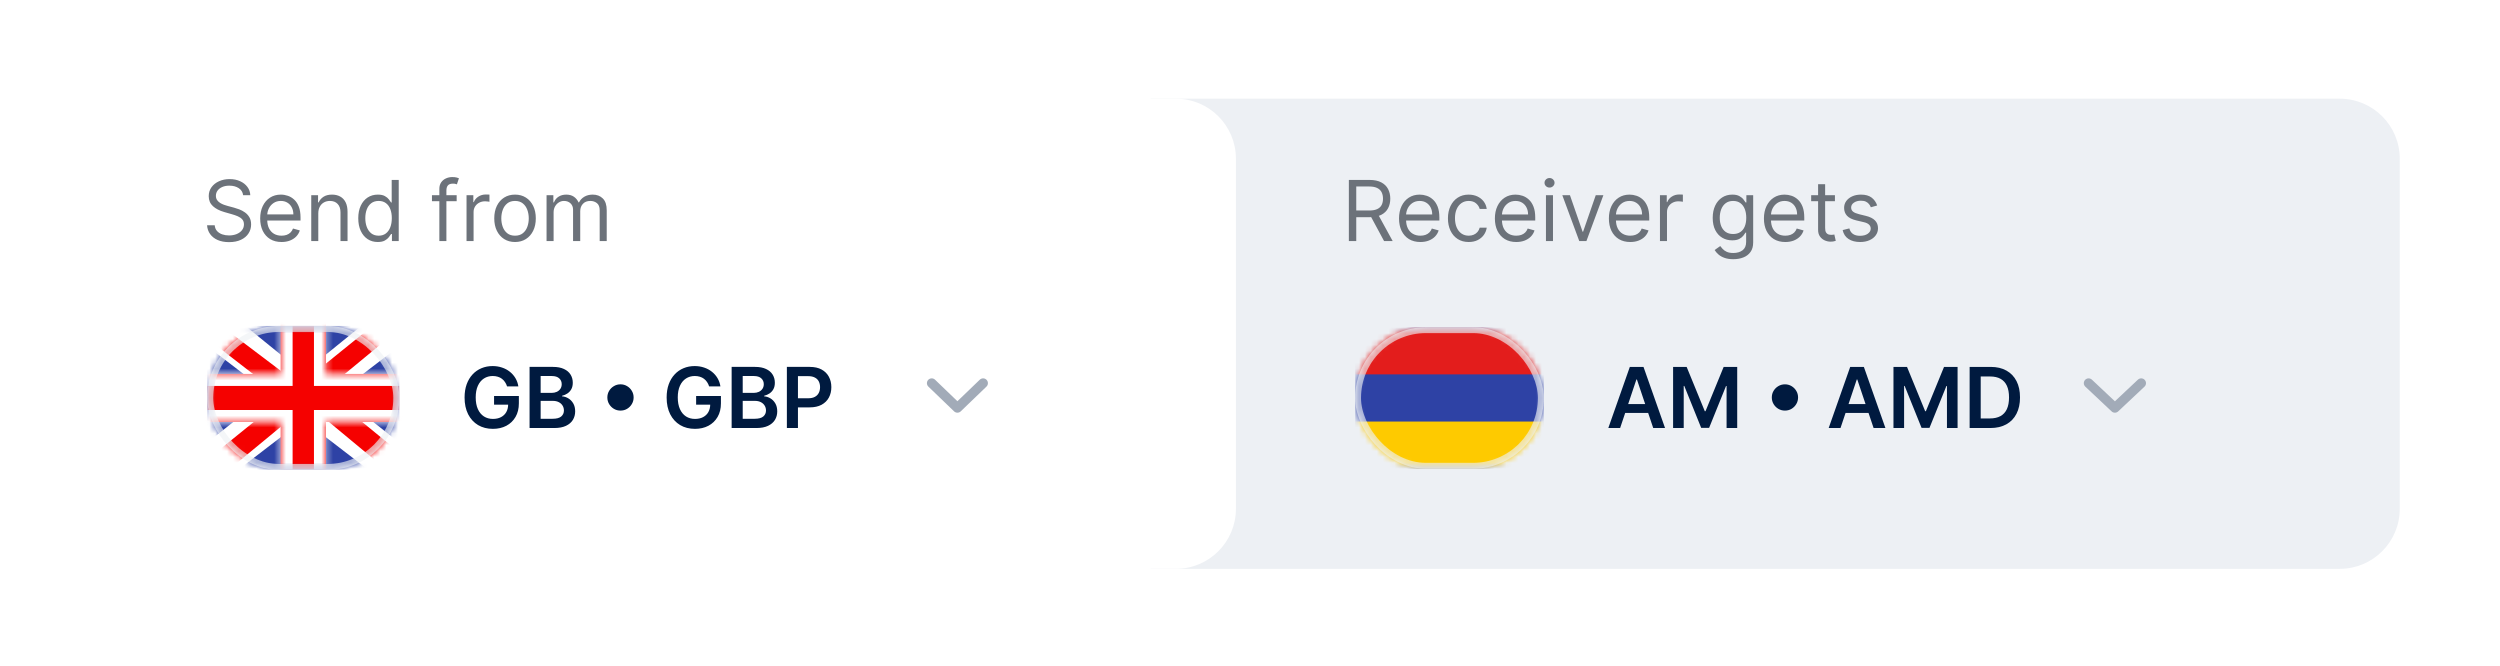 <svg width="424" height="113" viewBox="0 0 424 113" fill="none" xmlns="http://www.w3.org/2000/svg">
<g filter="url(#filter0_d_4717_23548)">
<path d="M195.166 16.738H396.819C402.442 16.738 407 21.296 407 26.919V86.293C407 91.916 402.442 96.475 396.819 96.475H195.166V16.738Z" fill="#EDF0F4"/>
</g>
<path d="M228.766 40.883V30.516H232.269C233.079 30.516 233.744 30.655 234.263 30.931C234.783 31.205 235.168 31.581 235.417 32.06C235.667 32.539 235.792 33.084 235.792 33.695C235.792 34.306 235.667 34.847 235.417 35.32C235.168 35.792 234.785 36.163 234.268 36.433C233.752 36.7 233.092 36.833 232.289 36.833H229.455V35.7H232.249C232.802 35.7 233.247 35.618 233.585 35.456C233.926 35.294 234.172 35.065 234.324 34.768C234.479 34.468 234.557 34.11 234.557 33.695C234.557 33.28 234.479 32.917 234.324 32.607C234.169 32.296 233.921 32.057 233.58 31.888C233.239 31.716 232.789 31.63 232.228 31.63H230.021V40.883H228.766ZM233.646 36.226L236.197 40.883H234.739L232.228 36.226H233.646ZM240.898 41.045C240.149 41.045 239.503 40.879 238.959 40.549C238.419 40.215 238.003 39.749 237.709 39.152C237.419 38.551 237.274 37.852 237.274 37.056C237.274 36.26 237.419 35.558 237.709 34.95C238.003 34.34 238.411 33.864 238.934 33.523C239.46 33.179 240.075 33.007 240.776 33.007C241.181 33.007 241.581 33.074 241.976 33.209C242.371 33.344 242.73 33.563 243.054 33.867C243.378 34.167 243.636 34.566 243.829 35.062C244.021 35.558 244.117 36.169 244.117 36.894V37.4H238.124V36.368H242.902C242.902 35.929 242.815 35.538 242.639 35.193C242.467 34.849 242.221 34.578 241.9 34.378C241.583 34.179 241.208 34.08 240.776 34.08C240.301 34.08 239.889 34.198 239.541 34.434C239.197 34.667 238.932 34.971 238.747 35.345C238.561 35.72 238.468 36.121 238.468 36.55V37.238C238.468 37.825 238.57 38.323 238.772 38.731C238.978 39.136 239.263 39.445 239.627 39.658C239.992 39.867 240.415 39.972 240.898 39.972C241.212 39.972 241.495 39.928 241.748 39.84C242.005 39.749 242.226 39.614 242.411 39.435C242.597 39.253 242.74 39.027 242.842 38.757L243.996 39.081C243.874 39.472 243.67 39.816 243.383 40.113C243.096 40.407 242.742 40.636 242.32 40.802C241.898 40.964 241.424 41.045 240.898 41.045ZM249.093 41.045C248.364 41.045 247.736 40.873 247.21 40.528C246.684 40.184 246.279 39.71 245.995 39.106C245.712 38.502 245.57 37.812 245.57 37.036C245.57 36.246 245.715 35.549 246.005 34.945C246.299 34.338 246.707 33.864 247.23 33.523C247.757 33.179 248.371 33.007 249.073 33.007C249.619 33.007 250.112 33.108 250.551 33.31C250.989 33.513 251.349 33.796 251.629 34.161C251.909 34.525 252.083 34.95 252.15 35.436H250.956C250.865 35.082 250.662 34.768 250.348 34.495C250.038 34.218 249.619 34.08 249.093 34.08C248.627 34.08 248.219 34.201 247.868 34.444C247.52 34.684 247.249 35.023 247.053 35.462C246.861 35.897 246.765 36.408 246.765 36.995C246.765 37.596 246.859 38.119 247.048 38.565C247.24 39.01 247.51 39.356 247.858 39.602C248.209 39.849 248.621 39.972 249.093 39.972C249.403 39.972 249.685 39.918 249.938 39.81C250.191 39.702 250.406 39.546 250.581 39.344C250.757 39.142 250.881 38.898 250.956 38.615H252.15C252.083 39.074 251.916 39.487 251.649 39.855C251.386 40.22 251.037 40.51 250.601 40.726C250.169 40.938 249.667 41.045 249.093 41.045ZM257.156 41.045C256.407 41.045 255.761 40.879 255.218 40.549C254.678 40.215 254.261 39.749 253.967 39.152C253.677 38.551 253.532 37.852 253.532 37.056C253.532 36.26 253.677 35.558 253.967 34.95C254.261 34.34 254.669 33.864 255.192 33.523C255.719 33.179 256.333 33.007 257.035 33.007C257.44 33.007 257.84 33.074 258.235 33.209C258.629 33.344 258.989 33.563 259.313 33.867C259.637 34.167 259.895 34.566 260.087 35.062C260.28 35.558 260.376 36.169 260.376 36.894V37.4H254.383V36.368H259.161C259.161 35.929 259.073 35.538 258.898 35.193C258.726 34.849 258.479 34.578 258.159 34.378C257.841 34.179 257.467 34.08 257.035 34.08C256.559 34.08 256.147 34.198 255.8 34.434C255.456 34.667 255.191 34.971 255.005 35.345C254.82 35.72 254.727 36.121 254.727 36.55V37.238C254.727 37.825 254.828 38.323 255.03 38.731C255.236 39.136 255.521 39.445 255.886 39.658C256.25 39.867 256.674 39.972 257.156 39.972C257.47 39.972 257.754 39.928 258.007 39.84C258.263 39.749 258.484 39.614 258.67 39.435C258.855 39.253 258.999 39.027 259.1 38.757L260.254 39.081C260.133 39.472 259.929 39.816 259.642 40.113C259.355 40.407 259.001 40.636 258.579 40.802C258.157 40.964 257.683 41.045 257.156 41.045ZM262.193 40.883V33.108H263.387V40.883H262.193ZM262.8 31.812C262.567 31.812 262.367 31.733 262.198 31.574C262.033 31.416 261.95 31.225 261.95 31.002C261.95 30.779 262.033 30.589 262.198 30.43C262.367 30.272 262.567 30.192 262.8 30.192C263.033 30.192 263.232 30.272 263.398 30.43C263.566 30.589 263.651 30.779 263.651 31.002C263.651 31.225 263.566 31.416 263.398 31.574C263.232 31.733 263.033 31.812 262.8 31.812ZM271.933 33.108L269.058 40.883H267.843L264.968 33.108H266.264L268.41 39.303H268.491L270.637 33.108H271.933ZM276.491 41.045C275.742 41.045 275.096 40.879 274.552 40.549C274.013 40.215 273.596 39.749 273.302 39.152C273.012 38.551 272.867 37.852 272.867 37.056C272.867 36.26 273.012 35.558 273.302 34.95C273.596 34.34 274.004 33.864 274.527 33.523C275.054 33.179 275.668 33.007 276.37 33.007C276.775 33.007 277.174 33.074 277.569 33.209C277.964 33.344 278.324 33.563 278.647 33.867C278.971 34.167 279.23 34.566 279.422 35.062C279.614 35.558 279.71 36.169 279.71 36.894V37.4H273.717V36.368H278.496C278.496 35.929 278.408 35.538 278.232 35.193C278.06 34.849 277.814 34.578 277.493 34.378C277.176 34.179 276.802 34.08 276.37 34.08C275.894 34.08 275.482 34.198 275.135 34.434C274.79 34.667 274.525 34.971 274.34 35.345C274.154 35.72 274.061 36.121 274.061 36.55V37.238C274.061 37.825 274.163 38.323 274.365 38.731C274.571 39.136 274.856 39.445 275.221 39.658C275.585 39.867 276.009 39.972 276.491 39.972C276.805 39.972 277.088 39.928 277.342 39.84C277.598 39.749 277.819 39.614 278.005 39.435C278.19 39.253 278.334 39.027 278.435 38.757L279.589 39.081C279.467 39.472 279.263 39.816 278.976 40.113C278.69 40.407 278.335 40.636 277.913 40.802C277.492 40.964 277.018 41.045 276.491 41.045ZM281.528 40.883V33.108H282.682V34.282H282.763C282.904 33.898 283.161 33.585 283.532 33.346C283.903 33.106 284.322 32.986 284.787 32.986C284.875 32.986 284.985 32.988 285.116 32.991C285.248 32.995 285.348 33 285.415 33.007V34.221C285.375 34.211 285.282 34.196 285.137 34.176C284.995 34.152 284.845 34.141 284.686 34.141C284.308 34.141 283.971 34.22 283.674 34.378C283.38 34.534 283.147 34.75 282.975 35.026C282.807 35.3 282.722 35.612 282.722 35.963V40.883H281.528ZM293.978 43.96C293.401 43.96 292.905 43.886 292.49 43.738C292.075 43.593 291.729 43.4 291.453 43.161C291.179 42.924 290.962 42.671 290.8 42.401L291.751 41.733C291.859 41.875 291.996 42.037 292.161 42.219C292.327 42.405 292.553 42.565 292.839 42.7C293.13 42.838 293.509 42.907 293.978 42.907C294.606 42.907 295.124 42.756 295.532 42.452C295.941 42.148 296.145 41.672 296.145 41.025V39.445H296.044C295.956 39.587 295.831 39.762 295.669 39.972C295.51 40.178 295.281 40.361 294.981 40.523C294.684 40.682 294.282 40.761 293.776 40.761C293.148 40.761 292.585 40.613 292.085 40.316C291.589 40.019 291.196 39.587 290.906 39.02C290.619 38.453 290.476 37.765 290.476 36.955C290.476 36.158 290.616 35.465 290.896 34.874C291.176 34.281 291.566 33.822 292.065 33.498C292.564 33.17 293.141 33.007 293.796 33.007C294.302 33.007 294.704 33.091 295.001 33.26C295.301 33.425 295.531 33.614 295.689 33.827C295.851 34.036 295.976 34.208 296.064 34.343H296.185V33.108H297.339V41.105C297.339 41.774 297.188 42.317 296.884 42.735C296.583 43.157 296.179 43.466 295.669 43.662C295.163 43.861 294.599 43.96 293.978 43.96ZM293.938 39.688C294.417 39.688 294.822 39.578 295.153 39.359C295.483 39.14 295.735 38.824 295.907 38.413C296.079 38.001 296.165 37.508 296.165 36.935C296.165 36.374 296.081 35.88 295.912 35.452C295.743 35.023 295.493 34.687 295.163 34.444C294.832 34.201 294.424 34.08 293.938 34.08C293.432 34.08 293.01 34.208 292.672 34.464C292.338 34.721 292.087 35.065 291.918 35.497C291.753 35.929 291.67 36.408 291.67 36.935C291.67 37.474 291.755 37.952 291.923 38.367C292.095 38.779 292.348 39.103 292.683 39.339C293.02 39.572 293.438 39.688 293.938 39.688ZM302.786 41.045C302.037 41.045 301.39 40.879 300.847 40.549C300.307 40.215 299.891 39.749 299.597 39.152C299.307 38.551 299.162 37.852 299.162 37.056C299.162 36.26 299.307 35.558 299.597 34.95C299.891 34.34 300.299 33.864 300.822 33.523C301.348 33.179 301.962 33.007 302.664 33.007C303.069 33.007 303.469 33.074 303.864 33.209C304.259 33.344 304.618 33.563 304.942 33.867C305.266 34.167 305.524 34.566 305.717 35.062C305.909 35.558 306.005 36.169 306.005 36.894V37.4H300.012V36.368H304.79C304.79 35.929 304.703 35.538 304.527 35.193C304.355 34.849 304.109 34.578 303.788 34.378C303.471 34.179 303.096 34.08 302.664 34.08C302.189 34.08 301.777 34.198 301.429 34.434C301.085 34.667 300.82 34.971 300.635 35.345C300.449 35.72 300.356 36.121 300.356 36.55V37.238C300.356 37.825 300.457 38.323 300.66 38.731C300.866 39.136 301.151 39.445 301.515 39.658C301.88 39.867 302.303 39.972 302.786 39.972C303.1 39.972 303.383 39.928 303.636 39.84C303.893 39.749 304.114 39.614 304.299 39.435C304.485 39.253 304.628 39.027 304.73 38.757L305.884 39.081C305.762 39.472 305.558 39.816 305.271 40.113C304.984 40.407 304.63 40.636 304.208 40.802C303.786 40.964 303.312 41.045 302.786 41.045ZM311.204 33.108V34.12H307.174V33.108H311.204ZM308.349 31.245H309.543V38.656C309.543 38.993 309.592 39.246 309.69 39.415C309.791 39.58 309.92 39.691 310.075 39.749C310.233 39.803 310.4 39.83 310.576 39.83C310.708 39.83 310.816 39.823 310.9 39.81C310.984 39.793 311.052 39.779 311.102 39.769L311.345 40.842C311.264 40.873 311.151 40.903 311.006 40.933C310.861 40.967 310.677 40.984 310.454 40.984C310.117 40.984 309.786 40.911 309.462 40.766C309.142 40.621 308.875 40.4 308.663 40.103C308.453 39.806 308.349 39.432 308.349 38.98V31.245ZM318.369 34.849L317.295 35.153C317.228 34.974 317.128 34.8 316.997 34.631C316.869 34.459 316.693 34.318 316.47 34.206C316.248 34.095 315.963 34.039 315.615 34.039C315.139 34.039 314.743 34.149 314.425 34.368C314.112 34.584 313.955 34.859 313.955 35.193C313.955 35.49 314.063 35.725 314.279 35.897C314.495 36.069 314.832 36.212 315.291 36.327L316.445 36.611C317.14 36.779 317.658 37.038 317.999 37.385C318.34 37.729 318.51 38.173 318.51 38.716C318.51 39.162 318.382 39.56 318.126 39.911C317.872 40.262 317.518 40.539 317.063 40.741C316.607 40.944 316.077 41.045 315.473 41.045C314.68 41.045 314.024 40.873 313.504 40.528C312.984 40.184 312.655 39.681 312.517 39.02L313.651 38.737C313.759 39.155 313.963 39.469 314.263 39.678C314.567 39.887 314.964 39.992 315.453 39.992C316.01 39.992 316.452 39.874 316.779 39.638C317.11 39.398 317.275 39.111 317.275 38.777C317.275 38.507 317.181 38.281 316.992 38.099C316.803 37.913 316.513 37.775 316.121 37.684L314.825 37.38C314.113 37.211 313.59 36.95 313.256 36.595C312.925 36.238 312.76 35.791 312.76 35.254C312.76 34.815 312.883 34.427 313.13 34.09C313.379 33.752 313.718 33.487 314.147 33.295C314.579 33.103 315.068 33.007 315.615 33.007C316.384 33.007 316.988 33.175 317.427 33.513C317.869 33.85 318.183 34.296 318.369 34.849Z" fill="#6C727A"/>
<path d="M274.774 72.593H272.769L276.419 62.227H278.737L282.392 72.593H280.387L277.618 64.352H277.537L274.774 72.593ZM274.839 68.528H280.306V70.037H274.839V68.528ZM283.757 62.227H286.055L289.133 69.738H289.254L292.332 62.227H294.63V72.593H292.828V65.471H292.732L289.867 72.563H288.52L285.655 65.456H285.559V72.593H283.757V62.227ZM302.726 69.637C302.318 69.637 301.945 69.537 301.607 69.338C301.27 69.136 301 68.866 300.798 68.528C300.598 68.191 300.499 67.818 300.499 67.41C300.499 66.998 300.598 66.625 300.798 66.291C301 65.954 301.27 65.685 301.607 65.486C301.945 65.284 302.318 65.183 302.726 65.183C303.138 65.183 303.511 65.284 303.845 65.486C304.182 65.685 304.45 65.954 304.65 66.291C304.852 66.625 304.953 66.998 304.953 67.41C304.953 67.818 304.852 68.191 304.65 68.528C304.45 68.866 304.182 69.136 303.845 69.338C303.511 69.537 303.138 69.637 302.726 69.637ZM312.149 72.593H310.144L313.794 62.227H316.112L319.767 72.593H317.762L314.993 64.352H314.912L312.149 72.593ZM312.214 68.528H317.681V70.037H312.214V68.528ZM321.132 62.227H323.43L326.508 69.738H326.629L329.707 62.227H332.005V72.593H330.203V65.471H330.107L327.242 72.563H325.895L323.03 65.456H322.934V72.593H321.132V62.227ZM337.563 72.593H334.05V62.227H337.633C338.663 62.227 339.547 62.434 340.286 62.849C341.028 63.261 341.598 63.853 341.997 64.626C342.395 65.399 342.594 66.323 342.594 67.4C342.594 68.48 342.393 69.407 341.992 70.184C341.593 70.96 341.018 71.555 340.266 71.97C339.516 72.385 338.615 72.593 337.563 72.593ZM335.928 70.968H337.471C338.194 70.968 338.796 70.837 339.278 70.573C339.761 70.307 340.124 69.91 340.367 69.384C340.61 68.854 340.731 68.193 340.731 67.4C340.731 66.607 340.61 65.949 340.367 65.425C340.124 64.899 339.764 64.506 339.289 64.246C338.816 63.983 338.229 63.851 337.527 63.851H335.928V70.968Z" fill="#001A3F"/>
<path d="M354.228 64.983L358.687 69.179L363.146 64.983" stroke="#A2ABB8" stroke-width="1.629" stroke-linecap="round" stroke-linejoin="round"/>
<g clip-path="url(#clip0_4717_23548)">
<mask id="mask0_4717_23548" style="mask-type:luminance" maskUnits="userSpaceOnUse" x="229" y="55" width="33" height="25">
<rect x="229.829" y="55.495" width="32" height="24" rx="12" fill="white"/>
</mask>
<g mask="url(#mask0_4717_23548)">
<path fill-rule="evenodd" clip-rule="evenodd" d="M229.829 55.495V79.495H261.829V55.495H229.829Z" fill="#2E42A5"/>
<mask id="mask1_4717_23548" style="mask-type:luminance" maskUnits="userSpaceOnUse" x="229" y="55" width="33" height="25">
<path fill-rule="evenodd" clip-rule="evenodd" d="M229.829 55.495V79.495H261.829V55.495H229.829Z" fill="white"/>
</mask>
<g mask="url(#mask1_4717_23548)">
<path fill-rule="evenodd" clip-rule="evenodd" d="M229.829 55.495V63.495H261.829V55.495H229.829Z" fill="#E31D1C"/>
<path fill-rule="evenodd" clip-rule="evenodd" d="M229.829 71.495V79.495H261.829V71.495H229.829Z" fill="#FECA00"/>
</g>
</g>
<rect opacity="0.64" x="230.329" y="55.995" width="31" height="23" rx="11.5" stroke="#EDF0F4"/>
</g>
<g filter="url(#filter1_d_4717_23548)">
<path d="M17 26.919C17 21.296 21.558 16.737 27.181 16.737H199.43C205.053 16.737 209.612 21.296 209.612 26.919V86.293C209.612 91.916 205.053 96.474 199.43 96.474H27.181C21.558 96.474 17 91.916 17 86.293V26.919Z" fill="white"/>
</g>
<path d="M41.233 33.108C41.172 32.595 40.926 32.197 40.494 31.913C40.062 31.63 39.532 31.488 38.904 31.488C38.445 31.488 38.044 31.562 37.7 31.71C37.359 31.859 37.092 32.063 36.9 32.323C36.711 32.583 36.616 32.878 36.616 33.209C36.616 33.486 36.682 33.723 36.814 33.922C36.949 34.118 37.121 34.282 37.33 34.413C37.539 34.542 37.759 34.648 37.988 34.732C38.218 34.813 38.428 34.879 38.621 34.93L39.674 35.213C39.944 35.284 40.244 35.382 40.575 35.507C40.909 35.632 41.228 35.802 41.531 36.018C41.838 36.231 42.092 36.504 42.291 36.838C42.49 37.172 42.589 37.582 42.589 38.068C42.589 38.628 42.443 39.135 42.149 39.587C41.859 40.039 41.434 40.398 40.873 40.665C40.316 40.931 39.64 41.065 38.844 41.065C38.101 41.065 37.458 40.945 36.915 40.705C36.375 40.466 35.95 40.132 35.639 39.703C35.332 39.275 35.159 38.777 35.118 38.21H36.414C36.448 38.601 36.579 38.925 36.809 39.182C37.042 39.435 37.335 39.624 37.69 39.749C38.047 39.87 38.432 39.931 38.844 39.931C39.323 39.931 39.753 39.853 40.134 39.698C40.516 39.539 40.818 39.32 41.04 39.04C41.263 38.757 41.374 38.426 41.374 38.048C41.374 37.704 41.278 37.424 41.086 37.208C40.894 36.992 40.641 36.816 40.327 36.681C40.013 36.546 39.674 36.428 39.309 36.327L38.034 35.962C37.224 35.73 36.583 35.397 36.11 34.965C35.638 34.533 35.401 33.968 35.401 33.27C35.401 32.689 35.559 32.183 35.872 31.751C36.19 31.316 36.615 30.978 37.148 30.739C37.684 30.496 38.283 30.374 38.945 30.374C39.613 30.374 40.207 30.494 40.727 30.734C41.246 30.97 41.658 31.294 41.962 31.706C42.269 32.117 42.431 32.584 42.447 33.108H41.233ZM47.751 41.044C47.002 41.044 46.356 40.879 45.812 40.548C45.272 40.214 44.856 39.749 44.562 39.151C44.272 38.551 44.127 37.852 44.127 37.056C44.127 36.259 44.272 35.557 44.562 34.95C44.856 34.339 45.264 33.864 45.787 33.523C46.313 33.178 46.928 33.006 47.63 33.006C48.035 33.006 48.434 33.074 48.829 33.209C49.224 33.344 49.583 33.563 49.907 33.867C50.231 34.167 50.489 34.565 50.682 35.061C50.874 35.557 50.97 36.168 50.97 36.894V37.4H44.977V36.367H49.755C49.755 35.929 49.668 35.537 49.492 35.193C49.32 34.849 49.074 34.577 48.753 34.378C48.436 34.179 48.062 34.079 47.63 34.079C47.154 34.079 46.742 34.197 46.395 34.434C46.05 34.667 45.785 34.97 45.6 35.345C45.414 35.719 45.321 36.121 45.321 36.55V37.238C45.321 37.825 45.423 38.323 45.625 38.731C45.831 39.136 46.116 39.445 46.48 39.657C46.845 39.867 47.269 39.971 47.751 39.971C48.065 39.971 48.348 39.928 48.601 39.84C48.858 39.749 49.079 39.614 49.264 39.435C49.45 39.253 49.593 39.026 49.695 38.757L50.849 39.081C50.727 39.472 50.523 39.816 50.236 40.113C49.95 40.407 49.595 40.636 49.173 40.801C48.752 40.964 48.278 41.044 47.751 41.044ZM53.982 36.205V40.883H52.788V33.108H53.942V34.322H54.043C54.225 33.928 54.502 33.61 54.873 33.371C55.244 33.128 55.723 33.006 56.31 33.006C56.837 33.006 57.298 33.114 57.692 33.33C58.087 33.543 58.394 33.867 58.614 34.302C58.833 34.734 58.943 35.281 58.943 35.942V40.883H57.748V36.023C57.748 35.412 57.59 34.937 57.272 34.596C56.955 34.252 56.52 34.079 55.966 34.079C55.585 34.079 55.244 34.162 54.944 34.328C54.647 34.493 54.412 34.734 54.24 35.051C54.068 35.368 53.982 35.753 53.982 36.205ZM64.061 41.044C63.413 41.044 62.842 40.881 62.345 40.553C61.849 40.223 61.461 39.757 61.181 39.156C60.901 38.552 60.761 37.839 60.761 37.015C60.761 36.199 60.901 35.49 61.181 34.889C61.461 34.289 61.851 33.825 62.35 33.497C62.85 33.17 63.427 33.006 64.082 33.006C64.588 33.006 64.988 33.091 65.281 33.259C65.578 33.425 65.804 33.614 65.96 33.826C66.118 34.036 66.241 34.208 66.329 34.343H66.43V30.516H67.625V40.883H66.471V39.688H66.329C66.241 39.83 66.116 40.008 65.954 40.224C65.793 40.437 65.561 40.628 65.261 40.796C64.961 40.962 64.561 41.044 64.061 41.044ZM64.223 39.971C64.703 39.971 65.108 39.846 65.438 39.597C65.769 39.344 66.02 38.994 66.192 38.549C66.365 38.1 66.451 37.582 66.451 36.995C66.451 36.415 66.366 35.907 66.197 35.471C66.029 35.033 65.779 34.692 65.448 34.449C65.118 34.203 64.709 34.079 64.223 34.079C63.717 34.079 63.295 34.209 62.958 34.469C62.624 34.726 62.372 35.075 62.204 35.517C62.038 35.956 61.956 36.448 61.956 36.995C61.956 37.548 62.04 38.051 62.209 38.503C62.381 38.952 62.634 39.31 62.968 39.577C63.306 39.84 63.724 39.971 64.223 39.971ZM77.45 33.108V34.12H73.259V33.108H77.45ZM74.514 40.883V32.035C74.514 31.589 74.619 31.218 74.828 30.921C75.037 30.624 75.309 30.401 75.643 30.253C75.977 30.104 76.329 30.03 76.701 30.03C76.994 30.03 77.234 30.054 77.419 30.101C77.605 30.148 77.743 30.192 77.835 30.233L77.49 31.265C77.43 31.245 77.345 31.22 77.237 31.189C77.133 31.159 76.994 31.144 76.822 31.144C76.427 31.144 76.142 31.243 75.967 31.442C75.795 31.641 75.709 31.933 75.709 32.318V40.883H74.514ZM79.124 40.883V33.108H80.278V34.282H80.359C80.501 33.897 80.757 33.585 81.128 33.346C81.5 33.106 81.918 32.986 82.384 32.986C82.472 32.986 82.581 32.988 82.713 32.991C82.844 32.995 82.944 33 83.011 33.006V34.221C82.971 34.211 82.878 34.196 82.733 34.176C82.591 34.152 82.441 34.14 82.282 34.14C81.905 34.14 81.567 34.219 81.27 34.378C80.977 34.533 80.744 34.749 80.572 35.026C80.403 35.299 80.319 35.611 80.319 35.962V40.883H79.124ZM87.349 41.044C86.647 41.044 86.032 40.877 85.502 40.543C84.975 40.209 84.564 39.742 84.267 39.141C83.973 38.541 83.826 37.839 83.826 37.035C83.826 36.226 83.973 35.519 84.267 34.915C84.564 34.311 84.975 33.842 85.502 33.508C86.032 33.173 86.647 33.006 87.349 33.006C88.051 33.006 88.665 33.173 89.192 33.508C89.722 33.842 90.133 34.311 90.427 34.915C90.724 35.519 90.872 36.226 90.872 37.035C90.872 37.839 90.724 38.541 90.427 39.141C90.133 39.742 89.722 40.209 89.192 40.543C88.665 40.877 88.051 41.044 87.349 41.044ZM87.349 39.971C87.882 39.971 88.321 39.835 88.665 39.561C89.01 39.288 89.264 38.929 89.43 38.483C89.595 38.038 89.678 37.555 89.678 37.035C89.678 36.516 89.595 36.032 89.43 35.583C89.264 35.134 89.01 34.771 88.665 34.495C88.321 34.218 87.882 34.079 87.349 34.079C86.816 34.079 86.377 34.218 86.033 34.495C85.689 34.771 85.434 35.134 85.269 35.583C85.104 36.032 85.021 36.516 85.021 37.035C85.021 37.555 85.104 38.038 85.269 38.483C85.434 38.929 85.689 39.288 86.033 39.561C86.377 39.835 86.816 39.971 87.349 39.971ZM92.696 40.883V33.108H93.85V34.322H93.951C94.113 33.907 94.375 33.585 94.736 33.356C95.097 33.123 95.531 33.006 96.037 33.006C96.55 33.006 96.977 33.123 97.317 33.356C97.662 33.585 97.93 33.907 98.122 34.322H98.203C98.402 33.921 98.701 33.602 99.099 33.366C99.497 33.126 99.975 33.006 100.532 33.006C101.227 33.006 101.795 33.224 102.237 33.659C102.679 34.091 102.9 34.764 102.9 35.679V40.883H101.706V35.679C101.706 35.105 101.549 34.695 101.235 34.449C100.921 34.203 100.552 34.079 100.127 34.079C99.58 34.079 99.156 34.245 98.856 34.575C98.556 34.903 98.406 35.318 98.406 35.821V40.883H97.191V35.557C97.191 35.115 97.047 34.759 96.76 34.489C96.474 34.216 96.104 34.079 95.652 34.079C95.341 34.079 95.051 34.162 94.781 34.328C94.515 34.493 94.299 34.722 94.133 35.016C93.971 35.306 93.891 35.642 93.891 36.023V40.883H92.696Z" fill="#6C727A"/>
<path d="M85.999 65.537C85.915 65.263 85.799 65.019 85.65 64.803C85.505 64.583 85.33 64.396 85.124 64.241C84.921 64.086 84.689 63.969 84.425 63.892C84.162 63.811 83.875 63.77 83.565 63.77C83.008 63.77 82.512 63.91 82.077 64.19C81.641 64.47 81.299 64.882 81.049 65.425C80.803 65.965 80.68 66.623 80.68 67.399C80.68 68.182 80.803 68.845 81.049 69.389C81.296 69.932 81.638 70.345 82.077 70.629C82.515 70.909 83.025 71.049 83.605 71.049C84.132 71.049 84.587 70.948 84.972 70.745C85.36 70.543 85.659 70.256 85.868 69.885C86.077 69.51 86.182 69.071 86.182 68.569L86.607 68.634H83.793V67.166H87.999V68.412C87.999 69.299 87.81 70.067 87.432 70.715C87.054 71.363 86.534 71.862 85.873 72.213C85.212 72.561 84.452 72.734 83.595 72.734C82.64 72.734 81.802 72.52 81.079 72.092C80.361 71.66 79.799 71.047 79.394 70.254C78.992 69.458 78.792 68.513 78.792 67.42C78.792 66.583 78.91 65.835 79.146 65.177C79.385 64.519 79.719 63.961 80.148 63.502C80.577 63.039 81.079 62.688 81.656 62.449C82.234 62.206 82.861 62.084 83.54 62.084C84.113 62.084 84.648 62.169 85.144 62.338C85.64 62.503 86.081 62.739 86.465 63.046C86.853 63.353 87.172 63.718 87.422 64.14C87.672 64.561 87.835 65.027 87.913 65.537H85.999ZM89.815 72.593V62.226H93.783C94.532 62.226 95.155 62.344 95.651 62.581C96.15 62.813 96.523 63.132 96.77 63.537C97.019 63.942 97.144 64.401 97.144 64.914C97.144 65.336 97.063 65.697 96.901 65.997C96.739 66.294 96.522 66.535 96.248 66.721C95.975 66.907 95.67 67.04 95.332 67.121V67.222C95.7 67.243 96.053 67.356 96.39 67.561C96.731 67.764 97.009 68.051 97.225 68.422C97.441 68.793 97.549 69.242 97.549 69.768C97.549 70.305 97.419 70.787 97.159 71.216C96.9 71.641 96.508 71.977 95.985 72.223C95.462 72.47 94.804 72.593 94.011 72.593H89.815ZM91.693 71.024H93.712C94.394 71.024 94.885 70.894 95.185 70.634C95.489 70.371 95.641 70.033 95.641 69.621C95.641 69.314 95.565 69.038 95.413 68.791C95.261 68.542 95.045 68.346 94.765 68.204C94.485 68.059 94.151 67.987 93.763 67.987H91.693V71.024ZM91.693 66.635H93.55C93.874 66.635 94.166 66.576 94.426 66.458C94.686 66.336 94.89 66.166 95.039 65.947C95.191 65.724 95.266 65.461 95.266 65.157C95.266 64.755 95.125 64.425 94.841 64.165C94.561 63.905 94.144 63.775 93.591 63.775H91.693V66.635ZM105.234 69.637C104.826 69.637 104.453 69.537 104.116 69.338C103.778 69.136 103.508 68.866 103.306 68.528C103.107 68.191 103.007 67.818 103.007 67.409C103.007 66.998 103.107 66.625 103.306 66.291C103.508 65.953 103.778 65.685 104.116 65.486C104.453 65.284 104.826 65.182 105.234 65.182C105.646 65.182 106.019 65.284 106.353 65.486C106.69 65.685 106.959 65.953 107.158 66.291C107.36 66.625 107.462 66.998 107.462 67.409C107.462 67.818 107.36 68.191 107.158 68.528C106.959 68.866 106.69 69.136 106.353 69.338C106.019 69.537 105.646 69.637 105.234 69.637ZM120.27 65.537C120.186 65.263 120.07 65.019 119.921 64.803C119.776 64.583 119.601 64.396 119.395 64.241C119.192 64.086 118.959 63.969 118.696 63.892C118.433 63.811 118.146 63.77 117.836 63.77C117.279 63.77 116.783 63.91 116.347 64.19C115.912 64.47 115.57 64.882 115.32 65.425C115.074 65.965 114.95 66.623 114.95 67.399C114.95 68.182 115.074 68.845 115.32 69.389C115.566 69.932 115.909 70.345 116.347 70.629C116.786 70.909 117.296 71.049 117.876 71.049C118.403 71.049 118.858 70.948 119.243 70.745C119.631 70.543 119.93 70.256 120.139 69.885C120.348 69.51 120.453 69.071 120.453 68.569L120.878 68.634H118.063V67.166H122.27V68.412C122.27 69.299 122.081 70.067 121.703 70.715C121.325 71.363 120.805 71.862 120.144 72.213C119.482 72.561 118.723 72.734 117.866 72.734C116.911 72.734 116.072 72.52 115.35 72.092C114.632 71.66 114.07 71.047 113.665 70.254C113.263 69.458 113.062 68.513 113.062 67.42C113.062 66.583 113.18 65.835 113.417 65.177C113.656 64.519 113.99 63.961 114.419 63.502C114.847 63.039 115.35 62.688 115.927 62.449C116.504 62.206 117.132 62.084 117.81 62.084C118.384 62.084 118.919 62.169 119.415 62.338C119.911 62.503 120.351 62.739 120.736 63.046C121.124 63.353 121.443 63.718 121.693 64.14C121.942 64.561 122.106 65.027 122.184 65.537H120.27ZM124.086 72.593V62.226H128.054C128.803 62.226 129.426 62.344 129.922 62.581C130.421 62.813 130.794 63.132 131.041 63.537C131.29 63.942 131.415 64.401 131.415 64.914C131.415 65.336 131.334 65.697 131.172 65.997C131.01 66.294 130.793 66.535 130.519 66.721C130.246 66.907 129.94 67.04 129.603 67.121V67.222C129.971 67.243 130.323 67.356 130.661 67.561C131.002 67.764 131.28 68.051 131.496 68.422C131.712 68.793 131.82 69.242 131.82 69.768C131.82 70.305 131.69 70.787 131.43 71.216C131.17 71.641 130.779 71.977 130.256 72.223C129.733 72.47 129.075 72.593 128.282 72.593H124.086ZM125.964 71.024H127.983C128.665 71.024 129.156 70.894 129.456 70.634C129.76 70.371 129.912 70.033 129.912 69.621C129.912 69.314 129.836 69.038 129.684 68.791C129.532 68.542 129.316 68.346 129.036 68.204C128.756 68.059 128.422 67.987 128.034 67.987H125.964V71.024ZM125.964 66.635H127.821C128.145 66.635 128.437 66.576 128.697 66.458C128.957 66.336 129.161 66.166 129.309 65.947C129.461 65.724 129.537 65.461 129.537 65.157C129.537 64.755 129.395 64.425 129.112 64.165C128.832 63.905 128.415 63.775 127.862 63.775H125.964V66.635ZM133.454 72.593V62.226H137.341C138.138 62.226 138.806 62.375 139.346 62.672C139.889 62.969 140.299 63.377 140.576 63.897C140.856 64.413 140.996 65 140.996 65.658C140.996 66.323 140.856 66.913 140.576 67.43C140.296 67.946 139.882 68.353 139.336 68.65C138.789 68.943 138.116 69.09 137.316 69.09H134.739V67.546H137.063C137.528 67.546 137.91 67.465 138.207 67.303C138.504 67.141 138.723 66.918 138.865 66.635C139.01 66.352 139.082 66.026 139.082 65.658C139.082 65.29 139.01 64.966 138.865 64.686C138.723 64.406 138.502 64.189 138.202 64.033C137.905 63.875 137.522 63.795 137.053 63.795H135.332V72.593H133.454Z" fill="#001A3F"/>
<path d="M158.018 64.983L162.377 69.178L166.736 64.983" stroke="#A2ABB8" stroke-width="1.629" stroke-linecap="round" stroke-linejoin="round"/>
<g clip-path="url(#clip1_4717_23548)">
<mask id="mask2_4717_23548" style="mask-type:luminance" maskUnits="userSpaceOnUse" x="35" y="55" width="33" height="25">
<rect x="35.146" y="55.277" width="32.581" height="24.435" rx="12.218" fill="white"/>
</mask>
<g mask="url(#mask2_4717_23548)">
<path fill-rule="evenodd" clip-rule="evenodd" d="M35.146 55.277V79.713H67.727V55.277H35.146Z" fill="#2E42A5"/>
<mask id="mask3_4717_23548" style="mask-type:luminance" maskUnits="userSpaceOnUse" x="35" y="55" width="33" height="25">
<path fill-rule="evenodd" clip-rule="evenodd" d="M35.146 55.277V79.713H67.727V55.277H35.146Z" fill="white"/>
</mask>
<g mask="url(#mask3_4717_23548)">
<mask id="mask4_4717_23548" style="mask-type:luminance" maskUnits="userSpaceOnUse" x="35" y="55" width="33" height="25">
<rect x="35.146" y="55.277" width="32.581" height="24.435" fill="white"/>
</mask>
<g mask="url(#mask4_4717_23548)">
<path d="M31.518 77.967L38.688 80.999L67.889 58.574L71.671 54.068L64.004 53.054L52.094 62.718L42.507 69.229L31.518 77.967Z" fill="white"/>
<path d="M32.5 80.091L36.153 81.851L70.313 53.649H65.185L32.5 80.091Z" fill="#F50100"/>
<path d="M71.355 77.967L64.185 80.999L34.984 58.574L31.202 54.068L38.868 53.054L50.779 62.718L60.366 69.229L71.355 77.967Z" fill="white"/>
<path d="M71.11 79.491L67.457 81.251L52.911 69.177L48.599 67.827L30.838 54.083H35.967L53.717 67.501L58.432 69.119L71.11 79.491Z" fill="#F50100"/>
<mask id="path-23-inside-1_4717_23548" fill="white">
<path fill-rule="evenodd" clip-rule="evenodd" d="M55.283 53.241H47.59V63.422H33.138V71.567H47.59V81.749H55.283V71.567H69.791V63.422H55.283V53.241Z"/>
</mask>
<path fill-rule="evenodd" clip-rule="evenodd" d="M55.283 53.241H47.59V63.422H33.138V71.567H47.59V81.749H55.283V71.567H69.791V63.422H55.283V53.241Z" fill="#F50100"/>
<path d="M47.59 53.241V51.205H45.554V53.241H47.59ZM55.283 53.241H57.319V51.205H55.283V53.241ZM47.59 63.422V65.459H49.627V63.422H47.59ZM33.138 63.422V61.386H31.102V63.422H33.138ZM33.138 71.567H31.102V73.604H33.138V71.567ZM47.59 71.567H49.627V69.531H47.59V71.567ZM47.59 81.749H45.554V83.785H47.59V81.749ZM55.283 81.749V83.785H57.319V81.749H55.283ZM55.283 71.567V69.531H53.247V71.567H55.283ZM69.791 71.567V73.604H71.827V71.567H69.791ZM69.791 63.422H71.827V61.386H69.791V63.422ZM55.283 63.422H53.247V65.459H55.283V63.422ZM47.59 55.277H55.283V51.205H47.59V55.277ZM49.627 63.422V53.241H45.554V63.422H49.627ZM33.138 65.459H47.59V61.386H33.138V65.459ZM35.174 71.567V63.422H31.102V71.567H35.174ZM47.59 69.531H33.138V73.604H47.59V69.531ZM49.627 81.749V71.567H45.554V81.749H49.627ZM55.283 79.713H47.59V83.785H55.283V79.713ZM53.247 71.567V81.749H57.319V71.567H53.247ZM69.791 69.531H55.283V73.604H69.791V69.531ZM67.755 63.422V71.567H71.827V63.422H67.755ZM55.283 65.459H69.791V61.386H55.283V65.459ZM53.247 53.241V63.422H57.319V53.241H53.247Z" fill="white" mask="url(#path-23-inside-1_4717_23548)"/>
</g>
</g>
</g>
<rect opacity="0.64" x="35.655" y="55.786" width="31.562" height="23.417" rx="11.709" stroke="#EDF0F4" stroke-width="1.018"/>
</g>
<defs>
<filter id="filter0_d_4717_23548" x="178.876" y="0.447" width="244.415" height="112.318" filterUnits="userSpaceOnUse" color-interpolation-filters="sRGB">
<feFlood flood-opacity="0" result="BackgroundImageFix"/>
<feColorMatrix in="SourceAlpha" type="matrix" values="0 0 0 0 0 0 0 0 0 0 0 0 0 0 0 0 0 0 127 0" result="hardAlpha"/>
<feOffset/>
<feGaussianBlur stdDeviation="8.145"/>
<feColorMatrix type="matrix" values="0 0 0 0 0 0 0 0 0 0.103 0 0 0 0 0.246 0 0 0 0.08 0"/>
<feBlend mode="normal" in2="BackgroundImageFix" result="effect1_dropShadow_4717_23548"/>
<feBlend mode="normal" in="SourceGraphic" in2="effect1_dropShadow_4717_23548" result="shape"/>
</filter>
<filter id="filter1_d_4717_23548" x="0.71" y="0.447" width="225.192" height="112.318" filterUnits="userSpaceOnUse" color-interpolation-filters="sRGB">
<feFlood flood-opacity="0" result="BackgroundImageFix"/>
<feColorMatrix in="SourceAlpha" type="matrix" values="0 0 0 0 0 0 0 0 0 0 0 0 0 0 0 0 0 0 127 0" result="hardAlpha"/>
<feOffset/>
<feGaussianBlur stdDeviation="8.145"/>
<feColorMatrix type="matrix" values="0 0 0 0 0 0 0 0 0 0.103 0 0 0 0 0.246 0 0 0 0.16 0"/>
<feBlend mode="normal" in2="BackgroundImageFix" result="effect1_dropShadow_4717_23548"/>
<feBlend mode="normal" in="SourceGraphic" in2="effect1_dropShadow_4717_23548" result="shape"/>
</filter>
<clipPath id="clip0_4717_23548">
<rect width="35.67" height="25.172" fill="white" transform="translate(227.829 54.495)"/>
</clipPath>
<clipPath id="clip1_4717_23548">
<rect width="34.875" height="25.172" fill="white" transform="translate(34.437 54.495)"/>
</clipPath>
</defs>
</svg>
